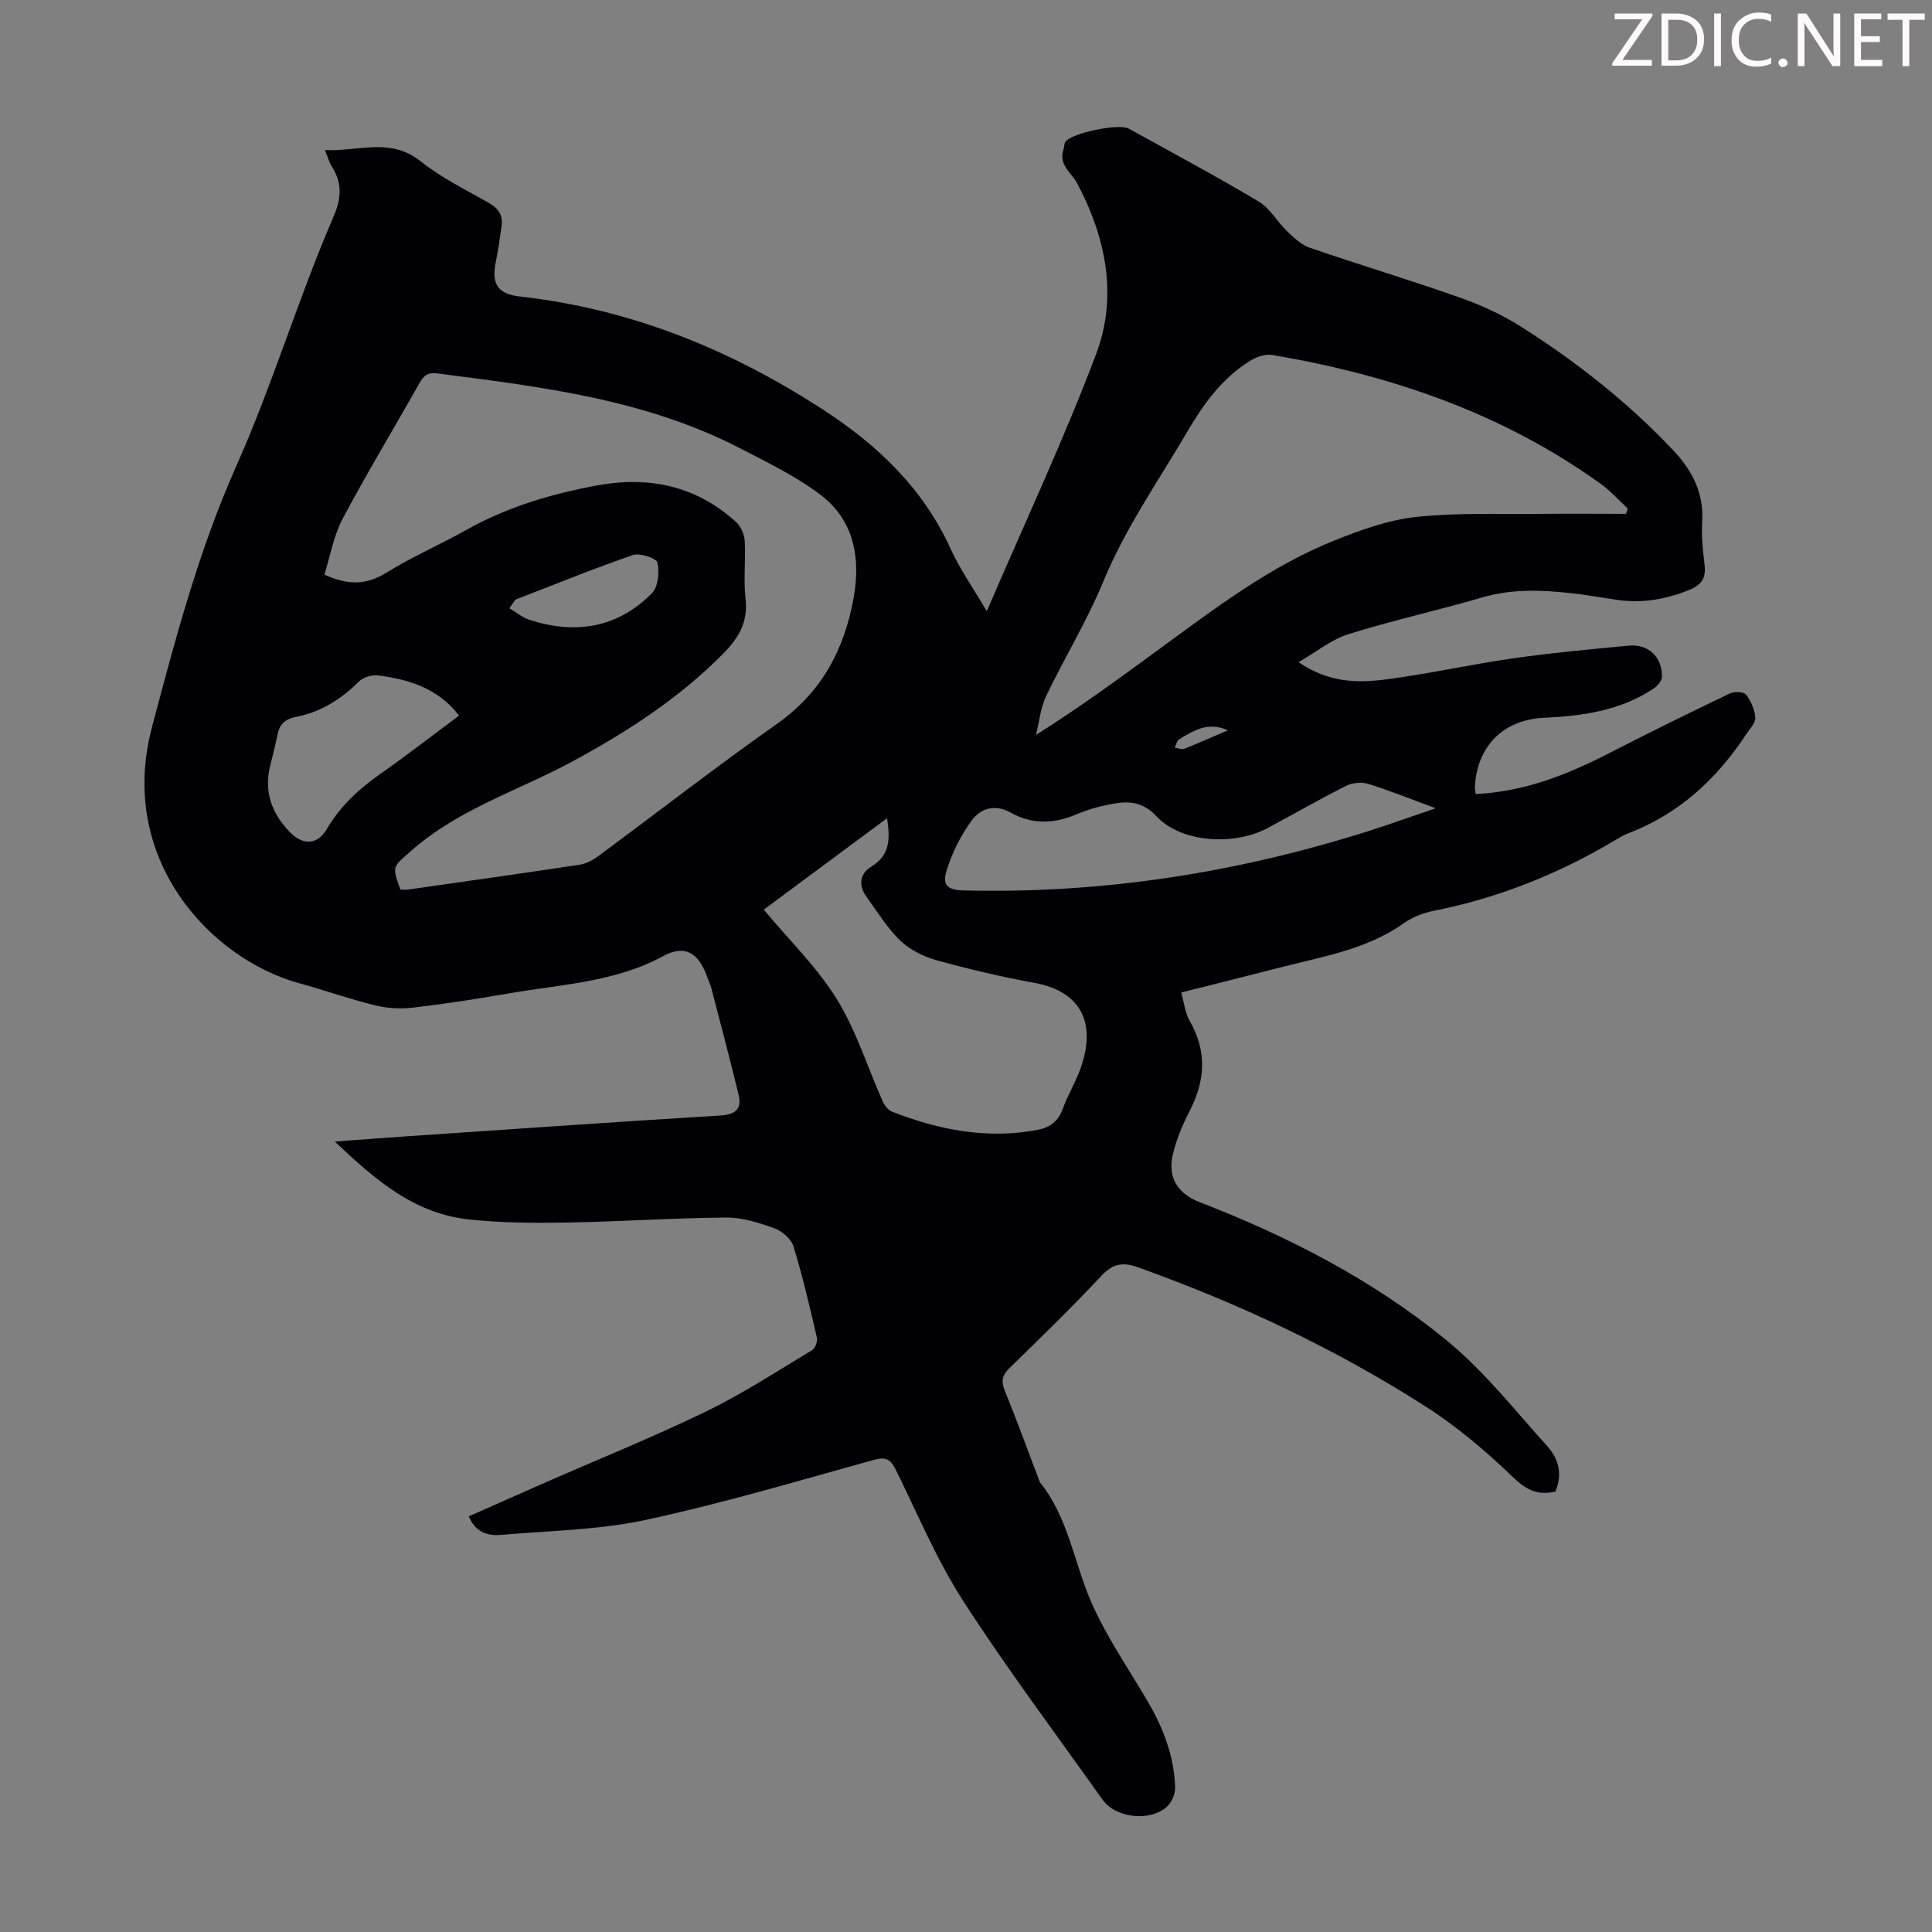 <svg enable-background="new 0 0 400 400" viewBox="0 0 400 400" xmlns="http://www.w3.org/2000/svg"><rect x="0" y="0" width="400" height="400" fill="#808080" stroke="none"/><g fill="#fcfafa"><path d="m342.2 3.2-6.3 9.2h6.1v1.2h-8.2v-.5l6.2-9.1h-5.7v-1.2h7.8v.4z"/><path d="m344 13.7v-10.9h3.1c1.6 0 3 .5 4.1 1.4 1.1 1 1.6 2.2 1.6 3.9s-.5 3-1.6 4-2.5 1.5-4.2 1.5h-3zm1.4-9.6v8.4h1.6c1.4 0 2.5-.4 3.2-1.1.8-.8 1.2-1.8 1.2-3.2s-.4-2.4-1.2-3.1-1.8-1-3.1-1z"/><path d="m356.3 2.8v10.9h-1.4v-10.9z"/><path d="m366.6 13.2c-.8.4-1.8.6-3 .6-1.6 0-2.8-.5-3.7-1.5s-1.4-2.3-1.4-3.9c0-1.7.5-3.2 1.6-4.2s2.4-1.6 4-1.6c1 0 1.9.1 2.6.4v1.5c-.8-.4-1.6-.6-2.6-.6-1.2 0-2.2.4-3 1.2s-1.1 1.9-1.1 3.3c0 1.3.4 2.3 1.1 3.1s1.6 1.1 2.8 1.1c1.1 0 2-.2 2.8-.7v1.3z"/><path d="m368.2 13c0-.3.1-.5.3-.6.2-.2.4-.3.6-.3.3 0 .5.1.7.3s.3.4.3.6-.1.5-.3.6c-.2.2-.4.3-.7.3s-.5-.1-.6-.3c-.2-.2-.3-.4-.3-.6z"/><path d="m381.1 13.7h-1.7l-5.5-8.4c-.2-.2-.3-.5-.4-.7 0 .2.1.8.1 1.5v7.6h-1.4v-10.9h1.8l5.3 8.3c.3.4.4.6.4.8 0-.3-.1-.8-.1-1.6v-7.5h1.4v10.9z"/><path d="m389.7 13.7h-5.8v-10.9h5.6v1.2h-4.2v3.5h3.9v1.2h-3.9v3.7h4.4z"/><path d="m398.4 4.1h-3.1v9.6h-1.4v-9.6h-3.1v-1.3h7.7v1.3z"/></g><path d="m97.06 313.94c5.08-2.25 10.07-4.47 15.06-6.66 11.36-4.99 22.88-9.64 34.04-15.04 7.61-3.68 14.74-8.36 22-12.72.64-.39 1.15-1.85.96-2.64-1.47-6.31-2.94-12.64-4.84-18.83-.47-1.52-2.3-3.14-3.87-3.71-3.21-1.16-6.67-2.28-10.02-2.26-10.96.08-21.91.85-32.87 1.03-6.92.11-13.9.1-20.77-.68-11.03-1.26-19.06-8.13-27.44-16.09 5.42-.39 10-.75 14.59-1.06 21.76-1.47 43.52-3 65.29-4.33 3.15-.19 4.42-1.41 3.73-4.29-1.77-7.36-3.73-14.68-5.63-22.01-.22-.86-.62-1.68-.93-2.52-1.79-4.93-4.58-6.62-9.1-4.16-9.97 5.41-21.02 5.81-31.76 7.68-6.61 1.15-13.25 2.18-19.91 2.96-2.58.3-5.35.17-7.87-.45-5.31-1.3-10.49-3.14-15.77-4.59-18.45-5.08-37.68-25.79-30.51-52.92 4.86-18.39 9.74-36.79 17.49-54.18 7.54-16.93 12.81-34.7 20.15-51.68 1.62-3.74 1.8-6.93-.39-10.32-.53-.82-.77-1.81-1.42-3.4 6.95.33 13.5-2.71 19.81 2.32 4.24 3.39 9.25 5.85 14.02 8.55 2 1.13 3.08 2.52 2.75 4.81-.35 2.42-.66 4.86-1.16 7.25-.99 4.68.23 6.86 4.96 7.39 22.94 2.56 43.64 10.98 62.86 23.49 11.28 7.34 20.66 16.3 26.34 28.81 1.92 4.22 4.65 8.08 7.45 12.85 7.87-18.3 15.95-35.51 22.64-53.24 4.51-11.95 2.05-24.08-3.91-35.32-1.2-2.26-3.94-3.84-2.84-7.03.18-.52.1-1.18.4-1.6 1.31-1.84 11.07-3.84 13.09-2.73 9 4.99 18.08 9.83 26.91 15.1 2.36 1.4 3.85 4.2 5.91 6.18 1.39 1.32 2.92 2.79 4.67 3.39 10.25 3.52 20.64 6.64 30.86 10.24 4.39 1.54 8.75 3.5 12.68 5.98 11.57 7.31 22.3 15.74 31.73 25.74 3.92 4.16 6.33 8.8 5.98 14.73-.17 2.89.11 5.83.47 8.71.33 2.65-.25 4.23-2.99 5.37-4.9 2.03-9.83 2.89-15.06 2.14-3.21-.46-6.4-1.05-9.63-1.4-6.13-.66-12.2-.9-18.28.88-9.22 2.69-18.62 4.77-27.79 7.63-3.47 1.08-6.5 3.6-10.28 5.78 6.11 4.22 12.07 4.35 17.9 3.6 8.86-1.14 17.61-3.11 26.46-4.38 7.97-1.14 15.99-1.88 24.01-2.64 4.04-.38 6.92 2.35 6.86 6.44-.01.84-.93 1.91-1.72 2.44-6.86 4.59-14.68 5.68-22.7 6.06-8.44.4-13.87 5.86-14.31 14.3-.02.42.08.84.15 1.49 10.08-.48 19.02-4.02 27.72-8.5 8.23-4.24 16.55-8.32 24.9-12.32.93-.44 2.89-.39 3.36.22 1.03 1.34 1.82 3.15 1.92 4.82.07 1.1-1.17 2.32-1.9 3.43-6.1 9.27-13.92 16.48-24.44 20.5-.83.32-1.62.77-2.38 1.23-11.79 7.07-24.36 12.12-37.87 14.8-2.14.42-4.37 1.28-6.13 2.53-7.73 5.5-16.85 6.92-25.69 9.21-6.59 1.7-13.2 3.34-20.45 5.17.6 2.08.81 4.24 1.8 5.95 3.59 6.25 3.17 12.29-.02 18.53-1.51 2.95-2.86 6.1-3.56 9.31-1 4.65 1.15 7.89 5.65 9.63 18.35 7.1 35.78 16.08 51.01 28.53 7.8 6.38 14.19 14.53 21 22.07 2.33 2.58 3.09 5.89 1.59 9.3-3.7.88-6.08-.38-8.83-3.03-5.53-5.32-11.49-10.39-17.94-14.52-18.7-11.99-38.72-21.38-59.64-28.88-3.13-1.12-5.19-.79-7.58 1.76-6.11 6.54-12.55 12.78-18.96 19.04-1.48 1.45-1.89 2.63-1.08 4.63 2.52 6.21 4.82 12.52 7.2 18.78.04.1.05.23.12.31 5.94 7.36 7.06 16.76 10.74 25.06 3.15 7.1 7.65 13.61 11.6 20.35 3.22 5.49 5.43 11.31 5.65 17.7.05 1.33-.67 3.07-1.63 3.98-3.43 3.24-10.67 2.45-13.36-1.33-9.71-13.68-19.8-27.12-28.89-41.2-5.48-8.5-9.43-18-13.93-27.11-1.06-2.15-1.99-2.8-4.55-2.1-15.72 4.35-31.38 9.02-47.31 12.44-9.77 2.1-19.97 2.22-29.99 3.1-2.77.22-5.25-.62-6.58-3.85zm-29.9-194.97c4.73 2.16 8.59 2.24 12.78-.37 5.3-3.3 11.1-5.78 16.55-8.85 8.49-4.78 17.63-7.5 27.15-9.25 10.79-1.98 20.46.1 28.7 7.52 1 .9 1.76 2.55 1.84 3.89.24 4.02-.28 8.1.18 12.07.56 4.88-1.5 8.2-4.74 11.46-9.17 9.25-19.96 16.2-31.31 22.32-11.16 6.01-23.5 9.8-33.24 18.45-3.72 3.3-4 2.98-2.17 7.97.52 0 1.08.07 1.62-.01 11.84-1.69 23.69-3.35 35.52-5.15 1.35-.2 2.73-.96 3.85-1.79 12.33-9.11 24.43-18.53 36.96-27.35 9.25-6.51 13.98-15.42 15.89-26.13 1.46-8.18.11-15.99-6.79-21.25-5.09-3.88-11.02-6.73-16.75-9.7-19.68-10.16-41.26-12.74-62.79-15.5-1.96-.25-2.75.59-3.6 2.09-5.28 9.35-10.84 18.54-15.87 28.02-1.89 3.58-2.58 7.75-3.78 11.56zm269.47-12.58c.13-.37.26-.73.39-1.1-1.87-1.72-3.59-3.67-5.64-5.14-20.39-14.65-43.48-22.51-67.98-26.66-1.44-.24-3.3.42-4.61 1.23-5.76 3.57-9.6 8.89-12.97 14.65-6.01 10.25-12.84 19.98-17.42 31.09-3.35 8.13-8.01 15.7-11.81 23.66-1.17 2.46-1.43 5.35-2.11 8.05 9.11-5.75 17.39-11.82 25.67-17.88 11.46-8.38 22.79-17.04 36.1-22.38 5.44-2.18 11.17-4.26 16.93-4.88 8.52-.92 17.19-.54 25.8-.64 5.88-.06 11.77 0 17.65 0zm-178.5 81.94c5.3 6.36 11.04 11.93 15.12 18.52 4.04 6.55 6.37 14.14 9.53 21.24.37.83 1.14 1.77 1.94 2.08 9.73 3.8 19.71 5.74 30.16 3.74 2.42-.46 4.19-1.71 5.11-4.23 1.03-2.83 2.61-5.45 3.65-8.27 3.35-9.13.6-16.09-9.52-17.93-6.8-1.24-13.55-2.83-20.21-4.67-2.69-.75-5.51-2.15-7.5-4.05-2.71-2.6-4.72-5.93-6.96-9.01-1.74-2.39-1.53-4.82.98-6.35 3.88-2.37 3.87-5.73 3.23-10-8.64 6.4-16.95 12.56-25.53 18.93zm139.12-20.99c-5.28-1.94-9.57-3.69-13.99-5.05-1.37-.42-3.29-.23-4.58.42-5.49 2.76-10.82 5.85-16.25 8.74-7.06 3.76-17.98 2.94-22.94-2.4-2.76-2.98-5.63-3.25-8.95-2.66-2.61.46-5.25 1.17-7.68 2.21-4.64 1.98-9.18 2.14-13.55-.33-3.3-1.86-6.25-.92-8.09 1.55-2.27 3.06-4.05 6.68-5.21 10.33-1.01 3.2.19 4.11 3.53 4.2 28.68.72 56.6-3.66 83.9-12.32 4.33-1.38 8.6-2.92 13.81-4.69zm-202.2-19.18c-4.37-5.66-10.36-7.51-16.76-8.32-1.28-.16-3.1.38-3.99 1.27-3.67 3.65-7.86 6.31-12.92 7.29-2.34.45-3.5 1.5-3.94 3.75-.42 2.18-1.01 4.34-1.53 6.5-1.27 5.26.34 9.66 3.96 13.49 2.78 2.94 5.81 2.89 7.83-.55 2.78-4.75 6.63-8.27 11.08-11.38 5.45-3.83 10.72-7.93 16.27-12.05zm11.66-24.01c-.42.6-.83 1.2-1.25 1.79 1.41.82 2.73 1.94 4.25 2.42 9.46 3.03 18.16 1.66 25.26-5.54 1.3-1.32 1.59-4.37 1.14-6.35-.21-.91-3.65-2.05-5.09-1.55-8.19 2.83-16.22 6.11-24.31 9.23zm147.51 27.04c-4.29-1.88-7.18.17-10.1 1.88-.48.28-.61 1.14-.9 1.73.68.09 1.46.43 2.02.21 2.86-1.12 5.66-2.39 8.98-3.82z" fill="#010103"/></svg>